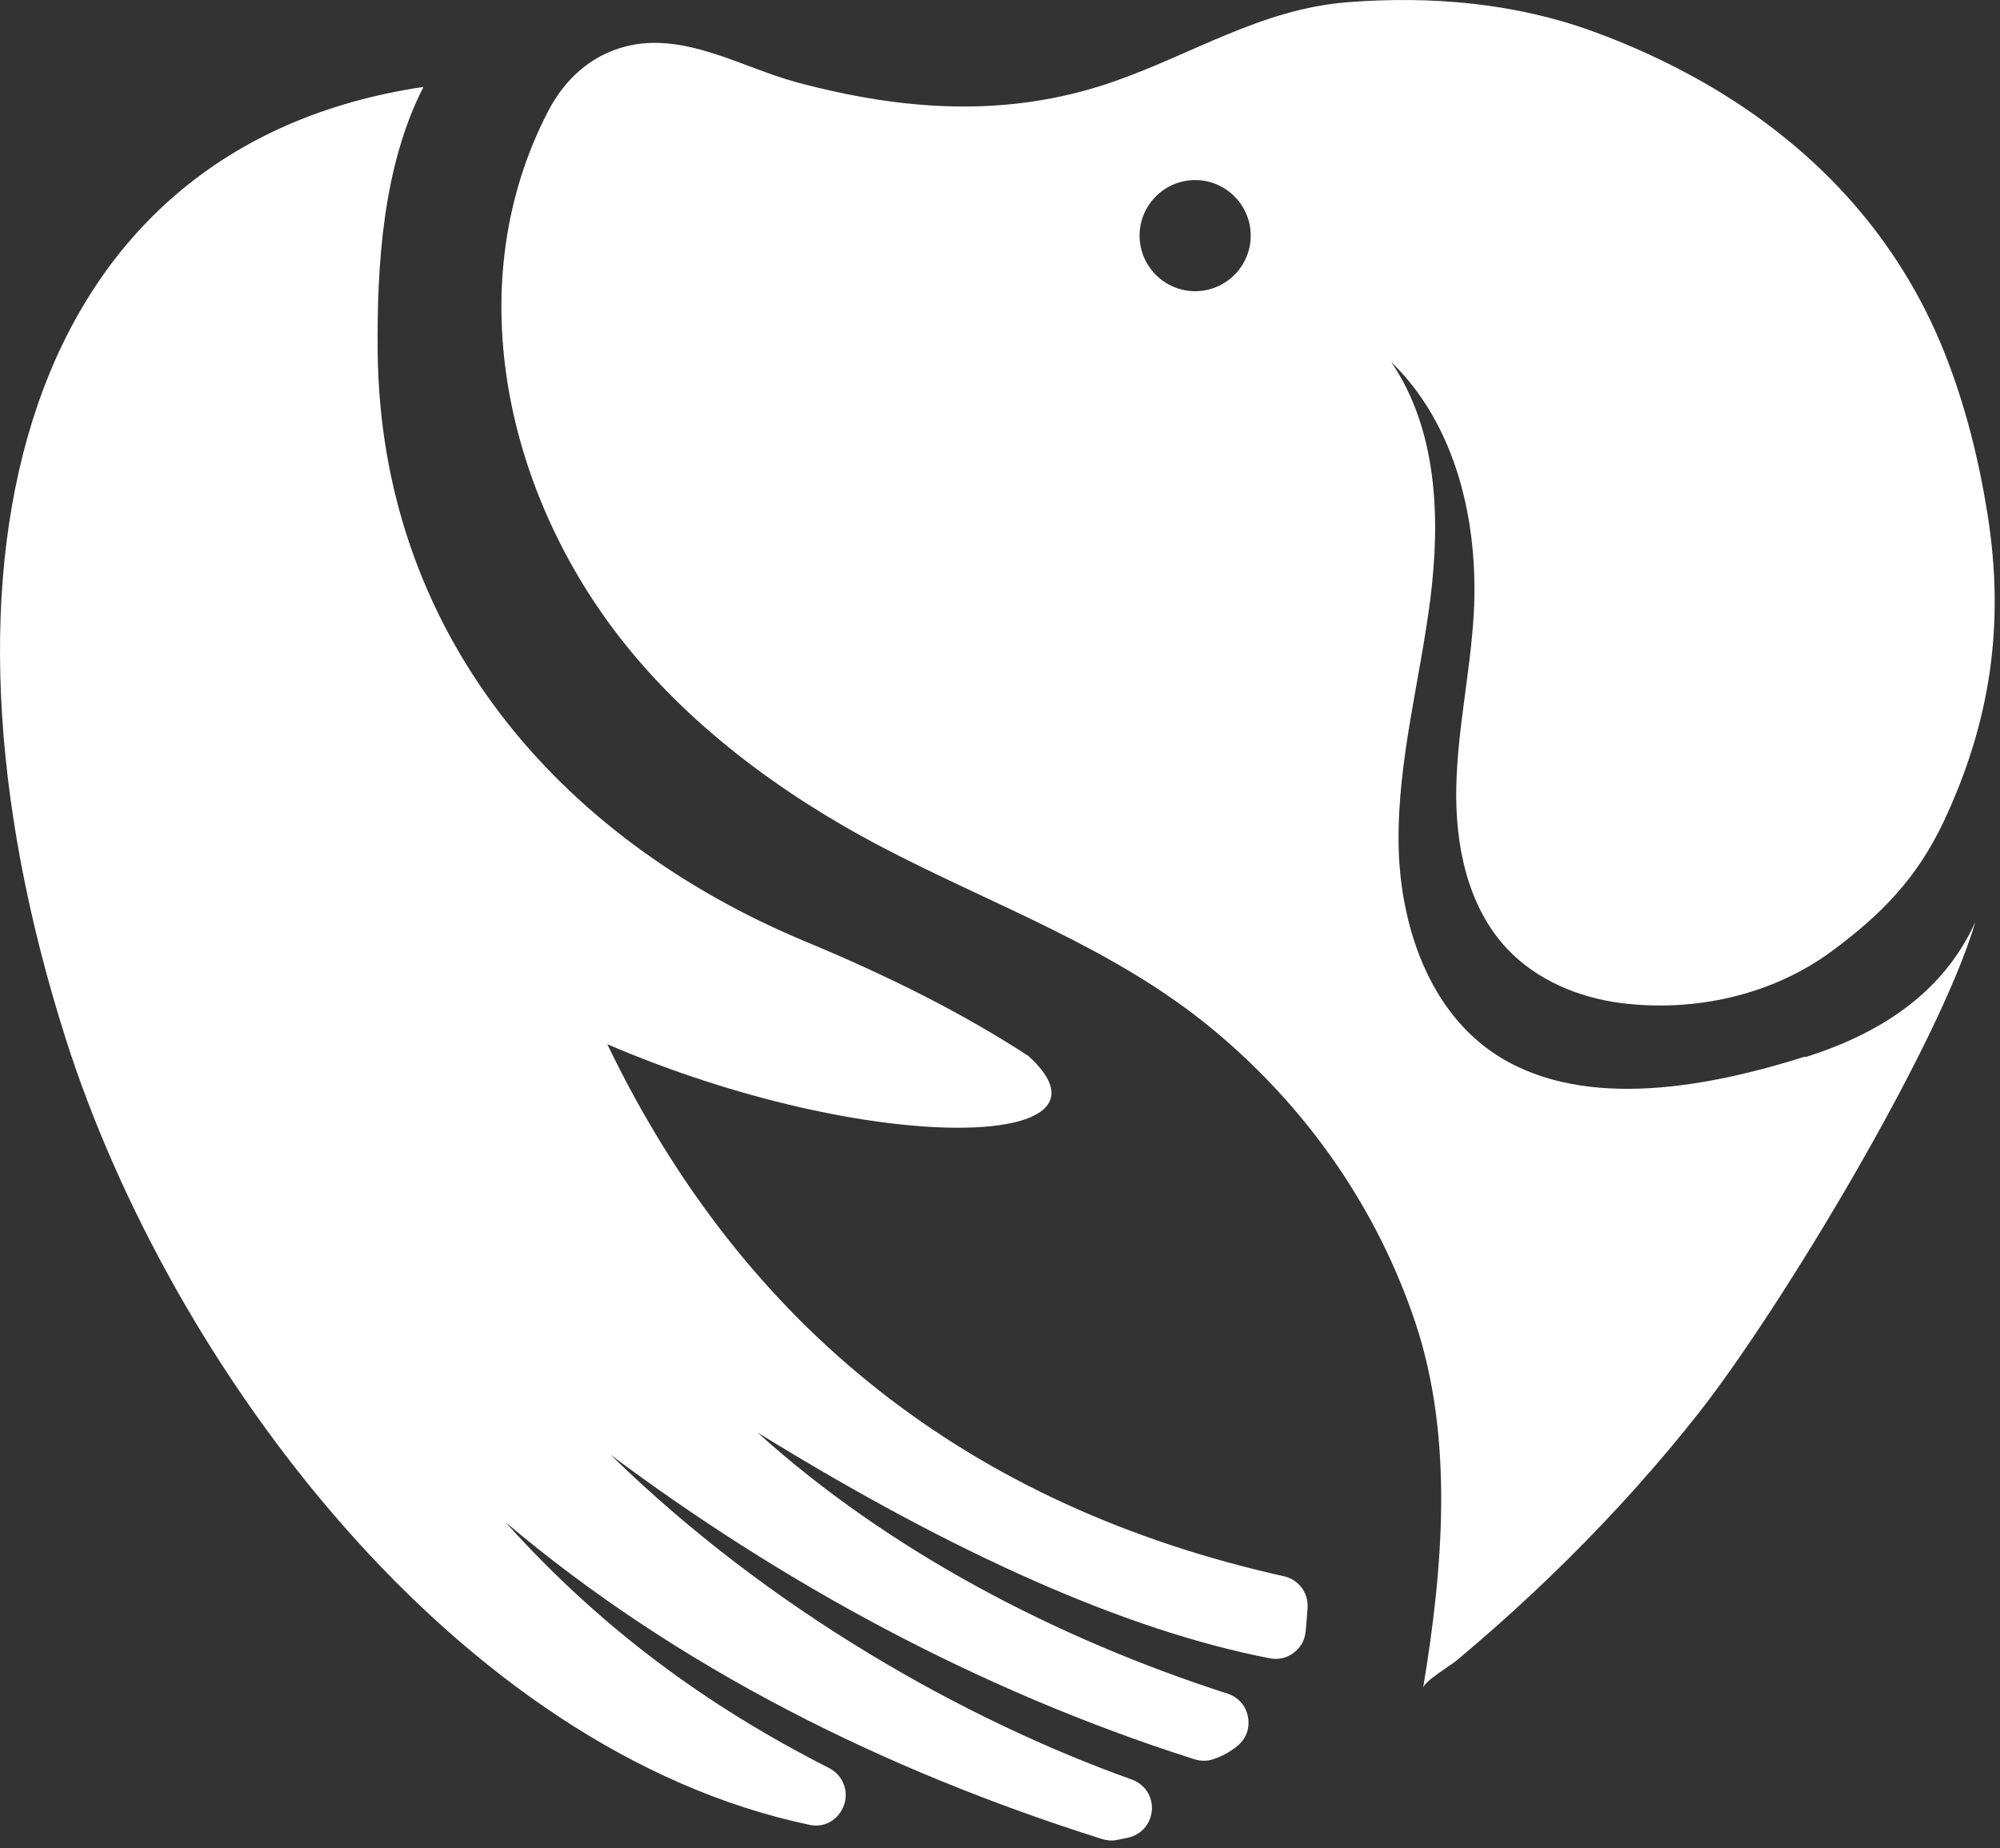 <svg width="158" height="146" viewBox="0 0 158 146" fill="none" xmlns="http://www.w3.org/2000/svg">
<rect x="0" y="0" width="158" height="146" fill="#333333" stroke="none"/>
<path fill-rule="evenodd" clip-rule="evenodd" d="M33.456 6.865C1.897 11.555 -6.873 44.165 5.197 82.075C13.447 107.975 36.056 138.325 64.016 144.175C65.186 144.415 66.317 143.695 66.687 142.565C67.067 141.435 66.557 140.215 65.497 139.675C55.737 134.715 47.447 128.605 39.926 120.245C53.606 131.815 69.937 139.875 87.067 145.285C87.467 145.405 87.837 145.435 88.247 145.355C88.547 145.295 88.847 145.235 89.127 145.175C90.177 144.935 90.927 144.065 90.997 142.985C91.067 141.905 90.437 140.955 89.417 140.585C76.167 135.845 60.767 127.175 48.247 114.935C61.567 124.885 77.056 133.465 94.306 138.965C94.837 139.135 95.347 139.155 95.887 138.965C96.587 138.725 97.197 138.385 97.747 137.935C98.447 137.365 98.757 136.525 98.587 135.635C98.427 134.745 97.827 134.075 96.967 133.795C83.477 129.445 70.257 122.565 59.837 113.165C75.556 122.865 89.046 128.815 100.307 131.005C100.997 131.135 101.637 130.995 102.197 130.575C102.757 130.155 103.077 129.575 103.147 128.885C103.207 128.255 103.257 127.635 103.297 127.025C103.377 125.835 102.597 124.785 101.427 124.525C76.626 118.985 58.807 104.975 47.977 82.495C68.877 91.455 89.377 90.815 81.247 83.425C76.147 80.095 70.257 77.135 63.687 74.405C43.947 66.205 30.067 49.825 29.837 27.825C29.767 21.025 30.236 13.125 33.456 6.865Z" fill="white"/>
<path fill-rule="evenodd" clip-rule="evenodd" d="M142.597 83.475C135.247 85.785 125.337 87.815 118.367 83.435C112.887 79.985 110.557 73.035 110.487 66.565C110.417 60.085 112.177 53.745 112.997 47.325C113.807 40.895 113.547 33.935 109.897 28.585C115.067 33.595 116.827 41.295 116.427 48.485C116.167 53.055 115.147 57.565 115.047 62.145C114.947 66.725 115.917 71.585 119.037 74.925C121.367 77.415 124.697 78.815 128.087 79.245C133.867 79.965 139.967 78.635 144.697 75.155C148.627 72.255 151.437 69.375 153.537 64.935C157.277 56.995 158.387 49.265 157.017 40.635C156.327 36.295 155.257 32.005 153.637 27.915C149.947 18.615 143.267 11.485 134.617 6.535C131.817 4.935 128.887 3.585 125.857 2.485C119.677 0.225 112.997 -0.335 106.467 0.175C99.627 0.705 94.127 4.335 87.837 6.495C79.517 9.355 71.267 8.735 62.917 6.495C58.587 5.325 54.077 2.495 49.447 3.665C46.657 4.375 44.597 6.285 43.297 8.795C36.327 22.235 39.857 38.475 48.757 50.095C54.177 57.175 61.727 62.745 69.567 66.865C78.487 71.545 87.977 74.825 95.827 81.335C103.187 87.435 108.767 95.385 111.807 104.465C114.877 113.655 113.987 123.955 112.427 133.345C112.517 132.815 114.627 131.555 115.077 131.175C116.117 130.305 117.137 129.425 118.157 128.525C120.107 126.795 122.017 125.015 123.867 123.175C127.567 119.505 131.057 115.625 134.277 111.525C140.637 103.405 153.077 82.805 156.037 72.895C156.037 72.865 156.047 72.845 156.057 72.825C153.647 78.145 148.977 81.515 142.617 83.515L142.597 83.475ZM94.417 23.005C91.997 23.005 90.027 21.035 90.027 18.615C90.027 16.195 91.997 14.225 94.417 14.225C96.837 14.225 98.807 16.195 98.807 18.615C98.807 21.035 96.837 23.005 94.417 23.005Z" fill="white"/>
</svg>

